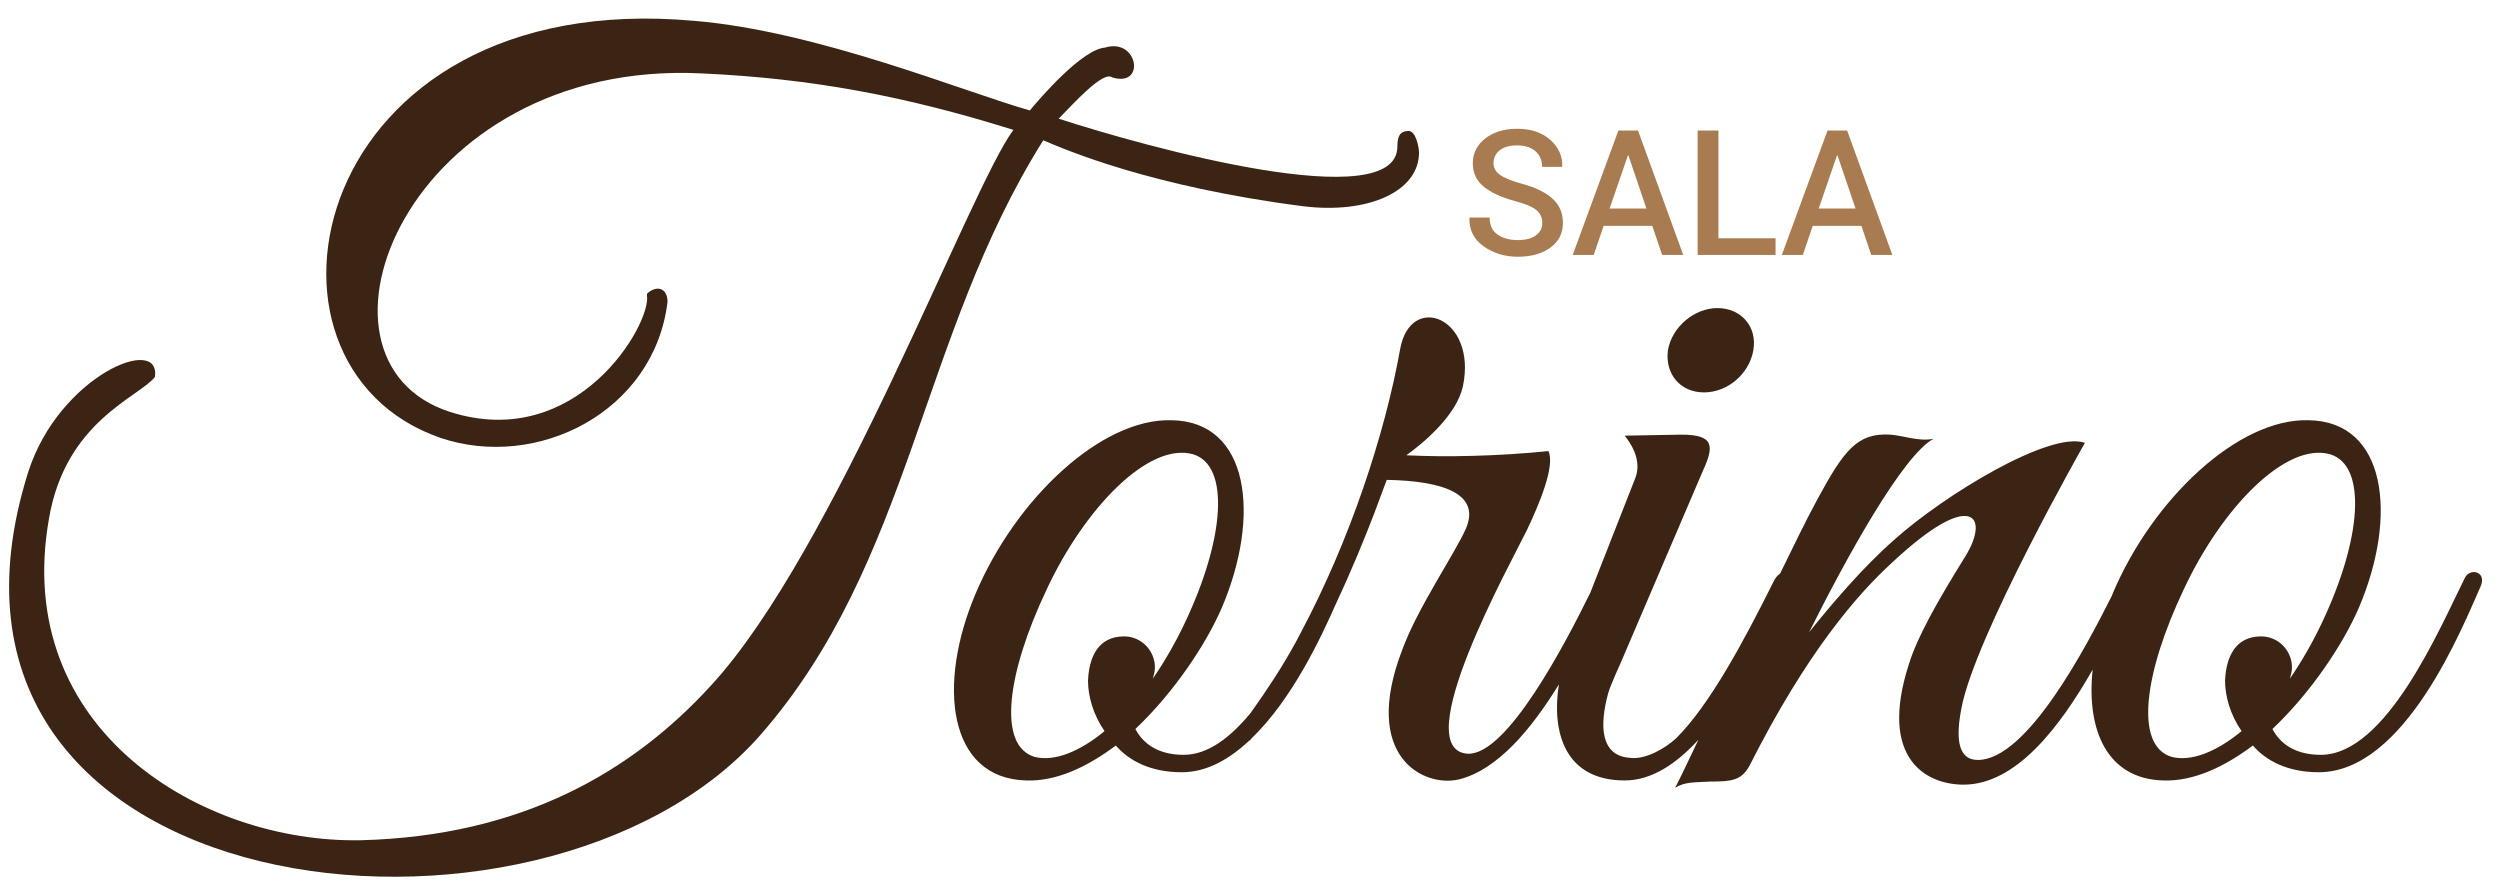 <?xml version="1.0" encoding="utf-8"?>
<!-- Generator: Adobe Illustrator 16.0.0, SVG Export Plug-In . SVG Version: 6.00 Build 0)  -->
<!DOCTYPE svg PUBLIC "-//W3C//DTD SVG 1.1//EN" "http://www.w3.org/Graphics/SVG/1.1/DTD/svg11.dtd">
<svg version="1.1" id="Capa_1" xmlns="http://www.w3.org/2000/svg" xmlns:xlink="http://www.w3.org/1999/xlink" x="0px" y="0px"
	 width="247.488px" height="88.29px" viewBox="0 0 247.488 88.29" enable-background="new 0 0 247.488 88.29" xml:space="preserve">
<g>
	<path fill="#A97B50" d="M152.677,22.065c0-0.511-0.188-0.929-0.569-1.254c-0.382-0.326-1.056-0.618-2.019-0.875
		c-1.377-0.361-2.438-0.839-3.177-1.434c-0.741-0.595-1.112-1.375-1.112-2.338c0-0.992,0.41-1.81,1.229-2.453
		s1.879-0.964,3.177-0.964c1.354,0,2.438,0.365,3.261,1.095c0.821,0.73,1.22,1.605,1.188,2.626l-0.019,0.05h-1.971
		c0-0.631-0.217-1.143-0.645-1.535c-0.431-0.392-1.041-0.588-1.837-0.588c-0.75,0-1.325,0.163-1.729,0.49
		c-0.402,0.326-0.604,0.748-0.604,1.266c0,0.467,0.217,0.855,0.652,1.165c0.438,0.309,1.16,0.602,2.17,0.877
		c1.324,0.355,2.33,0.846,3.021,1.471c0.688,0.626,1.029,1.424,1.029,2.394c0,1.026-0.408,1.842-1.229,2.448
		s-1.898,0.909-3.234,0.909c-1.283,0-2.412-0.343-3.383-1.028c-0.971-0.685-1.438-1.619-1.412-2.803l0.02-0.051h1.979
		c0,0.75,0.26,1.312,0.776,1.679c0.521,0.369,1.191,0.554,2.021,0.554c0.764,0,1.354-0.153,1.775-0.458
		C152.466,23.001,152.677,22.587,152.677,22.065z"/>
	<path fill="#A97B50" d="M163.57,22.361h-4.819l-0.979,2.875h-2.08l4.521-12.313h1.944l4.474,12.313h-2.088L163.57,22.361z
		 M159.343,20.645h3.646l-1.782-5.26h-0.052L159.343,20.645z"/>
	<path fill="#A97B50" d="M170.115,23.588h5.658v1.649h-7.715V12.923h2.057V23.588z"/>
	<path fill="#A97B50" d="M184.272,22.361h-4.819l-0.981,2.875h-2.078l4.523-12.313h1.941l4.477,12.313h-2.09L184.272,22.361z
		 M180.044,20.645h3.646l-1.785-5.26h-0.052L180.044,20.645z"/>
</g>
<g>
	<path fill="#3C2415" d="M128.958,20.41c6.422,0.813,11.517-1.427,11.517-5.302c0-0.506-0.307-2.141-1.021-2.141
		c-0.921,0-1.12,0.606-1.12,1.535c0,6.92-24.76,0.1-33.53-2.754c1.328-1.328,4.381-4.796,5.302-4.083
		c3.36,1.021,2.547-3.966-0.713-2.954h0.1c-2.24,0-6.622,5.095-7.542,6.224c-6.522-1.842-20.984-7.85-33.214-8.87
		c-38.214-3.46-45.96,34.036-25.17,41.271c9.575,3.261,21.196-2.548,22.515-13.45c0-1.328-1.013-1.734-2.033-0.813v0.199
		c0.407,2.854-6.933,15.491-19.466,11.517C28.584,35.693,40.303,5.839,69.448,7.266c10.903,0.498,20.171,2.24,30.875,5.593
		c-4.281,5.708-17.632,41.687-29.962,55.028C62.62,76.35,51.717,82.773,35.715,83.179C20.025,83.487,1.173,72.268,4.841,51.383
		c1.63-9.683,8.866-12.022,10.496-14.063c0.61-4.282-9.479-0.1-12.533,9.376C-10.953,90.208,53.65,97.343,75.257,72.783
		c14.977-17.117,15.79-39.429,28.021-58.895C105.418,14.8,113.873,18.468,128.958,20.41z"/>
	<path fill="#3C2415" d="M168.685,38.846c2.34,0,4.48-1.825,4.888-4.173c0.406-2.348-1.22-4.174-3.56-4.174
		c-2.249,0-4.489,1.826-4.896,4.174C164.81,37.021,166.338,38.846,168.685,38.846z"/>
	<path fill="#3C2415" d="M244.017,57.192c-2.447,4.887-7.749,17.532-14.271,17.532c-2.447,0-3.974-1.028-4.787-2.556
		c3.875-3.667,7.027-8.455,8.562-12.015c3.867-9.077,2.747-18.453-4.994-18.553c-6.929-0.199-15.393,7.75-19.367,17.126
		c-0.033,0.066-0.049,0.149-0.082,0.224c-2.605,5.187-8.431,16.28-13.276,16.28c-1.327,0-2.448-0.922-1.635-5.095
		c1.328-7.136,12.23-26.295,12.23-26.295c-3.468-1.22-13.965,5.194-18.852,9.575c-3.161,2.755-6.422,6.63-8.455,9.177
		c3.667-7.335,9.269-17.524,12.33-19.158c-1.428,0.307-2.962-0.307-4.281-0.407c-3.261-0.199-4.589,1.527-7.235,6.422
		c-1.303,2.39-2.465,4.879-3.685,7.335c-0.24,0.149-0.498,0.439-0.705,0.912c-2.854,5.709-6.215,12.031-9.584,15.393
		c-1.12,1.02-3.053,2.141-4.58,1.933c-2.854-0.199-3.062-3.054-2.141-6.422c0.199-0.714,1.22-2.954,1.22-2.954l8.156-19.051
		c1.12-2.448,1.12-3.568-2.141-3.568l-5.609,0.1c0.407,0.514,1.834,2.339,1.021,4.281l-4.423,11.269
		c-2.489,5.062-8.206,16.03-12.098,15.939c-6.115-0.308,4.273-18.951,5.808-22.112c1.221-2.548,2.847-6.423,2.142-7.85
		c-4.995,0.514-10.298,0.613-14.064,0.414c1.726-1.228,4.986-3.982,5.601-6.828c1.428-6.829-5.194-9.376-6.215-3.676
		c-1.502,8.389-4.953,18.901-9.849,28.095c-0.158,0.299-0.324,0.614-0.481,0.913c-1.369,2.506-2.904,4.812-4.48,7.02
		c-1.991,2.406-4.215,4.132-6.613,4.132c-2.448,0-3.975-1.028-4.788-2.556c3.875-3.667,7.028-8.455,8.563-12.015
		c3.867-9.077,2.747-18.453-4.995-18.553c-6.928-0.199-15.392,7.75-19.366,17.126c-3.866,9.061-2.746,18.337,4.995,18.536
		c2.954,0.108,6.016-1.319,8.87-3.46c1.319,1.527,3.46,2.646,6.521,2.646c2.498,0,4.713-1.294,6.696-3.136
		c0.017-0.017,0.033,0,0.05-0.017c0.075-0.074,0.141-0.166,0.216-0.249c3.974-3.833,6.837-9.94,8.347-13.367
		c1.527-3.261,2.83-6.447,3.768-8.903l1.22-3.27c5.708,0.1,9.276,1.428,7.849,4.797c-1.119,2.539-4.787,7.849-6.313,12.022
		c-4.083,10.596,2.132,13.649,5.601,12.836c3.842-0.945,7.186-4.995,9.907-9.409c-0.739,4.655,0.539,9.509,6.513,9.509
		c2.681,0,5.12-1.659,7.294-4.024c-0.764,1.585-1.485,3.153-2.29,4.738c1.021-0.605,1.934-0.506,3.469-0.605
		c2.132,0,3.053-0.108,3.866-1.535c5.708-11.301,10.704-17.01,14.163-20.171c7.85-7.344,9.684-4.589,7.236-0.614
		c-2.854,4.588-4.788,8.057-5.602,10.695c-3.062,9.484,1.834,11.932,5.402,11.932c5.211,0,9.55-5.717,12.786-11.384
		c-0.639,6.023,1.46,10.828,6.994,10.969c2.954,0.108,6.016-1.319,8.87-3.46c1.319,1.527,3.46,2.646,6.521,2.646
		c8.555,0,14.264-14.471,15.998-18.337C246.259,56.586,244.524,56.171,244.017,57.192z M107.708,67.381
		c0,1.535,0.506,3.36,1.635,4.995c-2.448,2.032-4.995,3.062-6.937,2.547c-3.668-1.12-2.747-8.247,1.228-16.611
		c3.767-8.048,10.09-14.57,14.471-13.343c3.668,1.112,3.153,8.348-0.821,16.712c-0.913,1.933-2.033,3.866-3.153,5.493
		c0.1-0.398,0.199-0.714,0.199-1.112c0-1.635-1.319-3.062-3.053-3.062C108.728,63,107.807,65.033,107.708,67.381z M220.27,67.381
		c0,1.535,0.507,3.36,1.635,4.995c-2.447,2.032-4.995,3.062-6.937,2.547c-3.667-1.12-2.746-8.247,1.229-16.611
		c3.767-8.048,10.089-14.57,14.471-13.343c3.667,1.112,3.152,8.348-0.822,16.712c-0.912,1.933-2.032,3.866-3.152,5.493
		c0.1-0.398,0.199-0.714,0.199-1.112c0-1.635-1.319-3.062-3.054-3.062C221.291,63,220.37,65.033,220.27,67.381z"/>
</g>
</svg>
